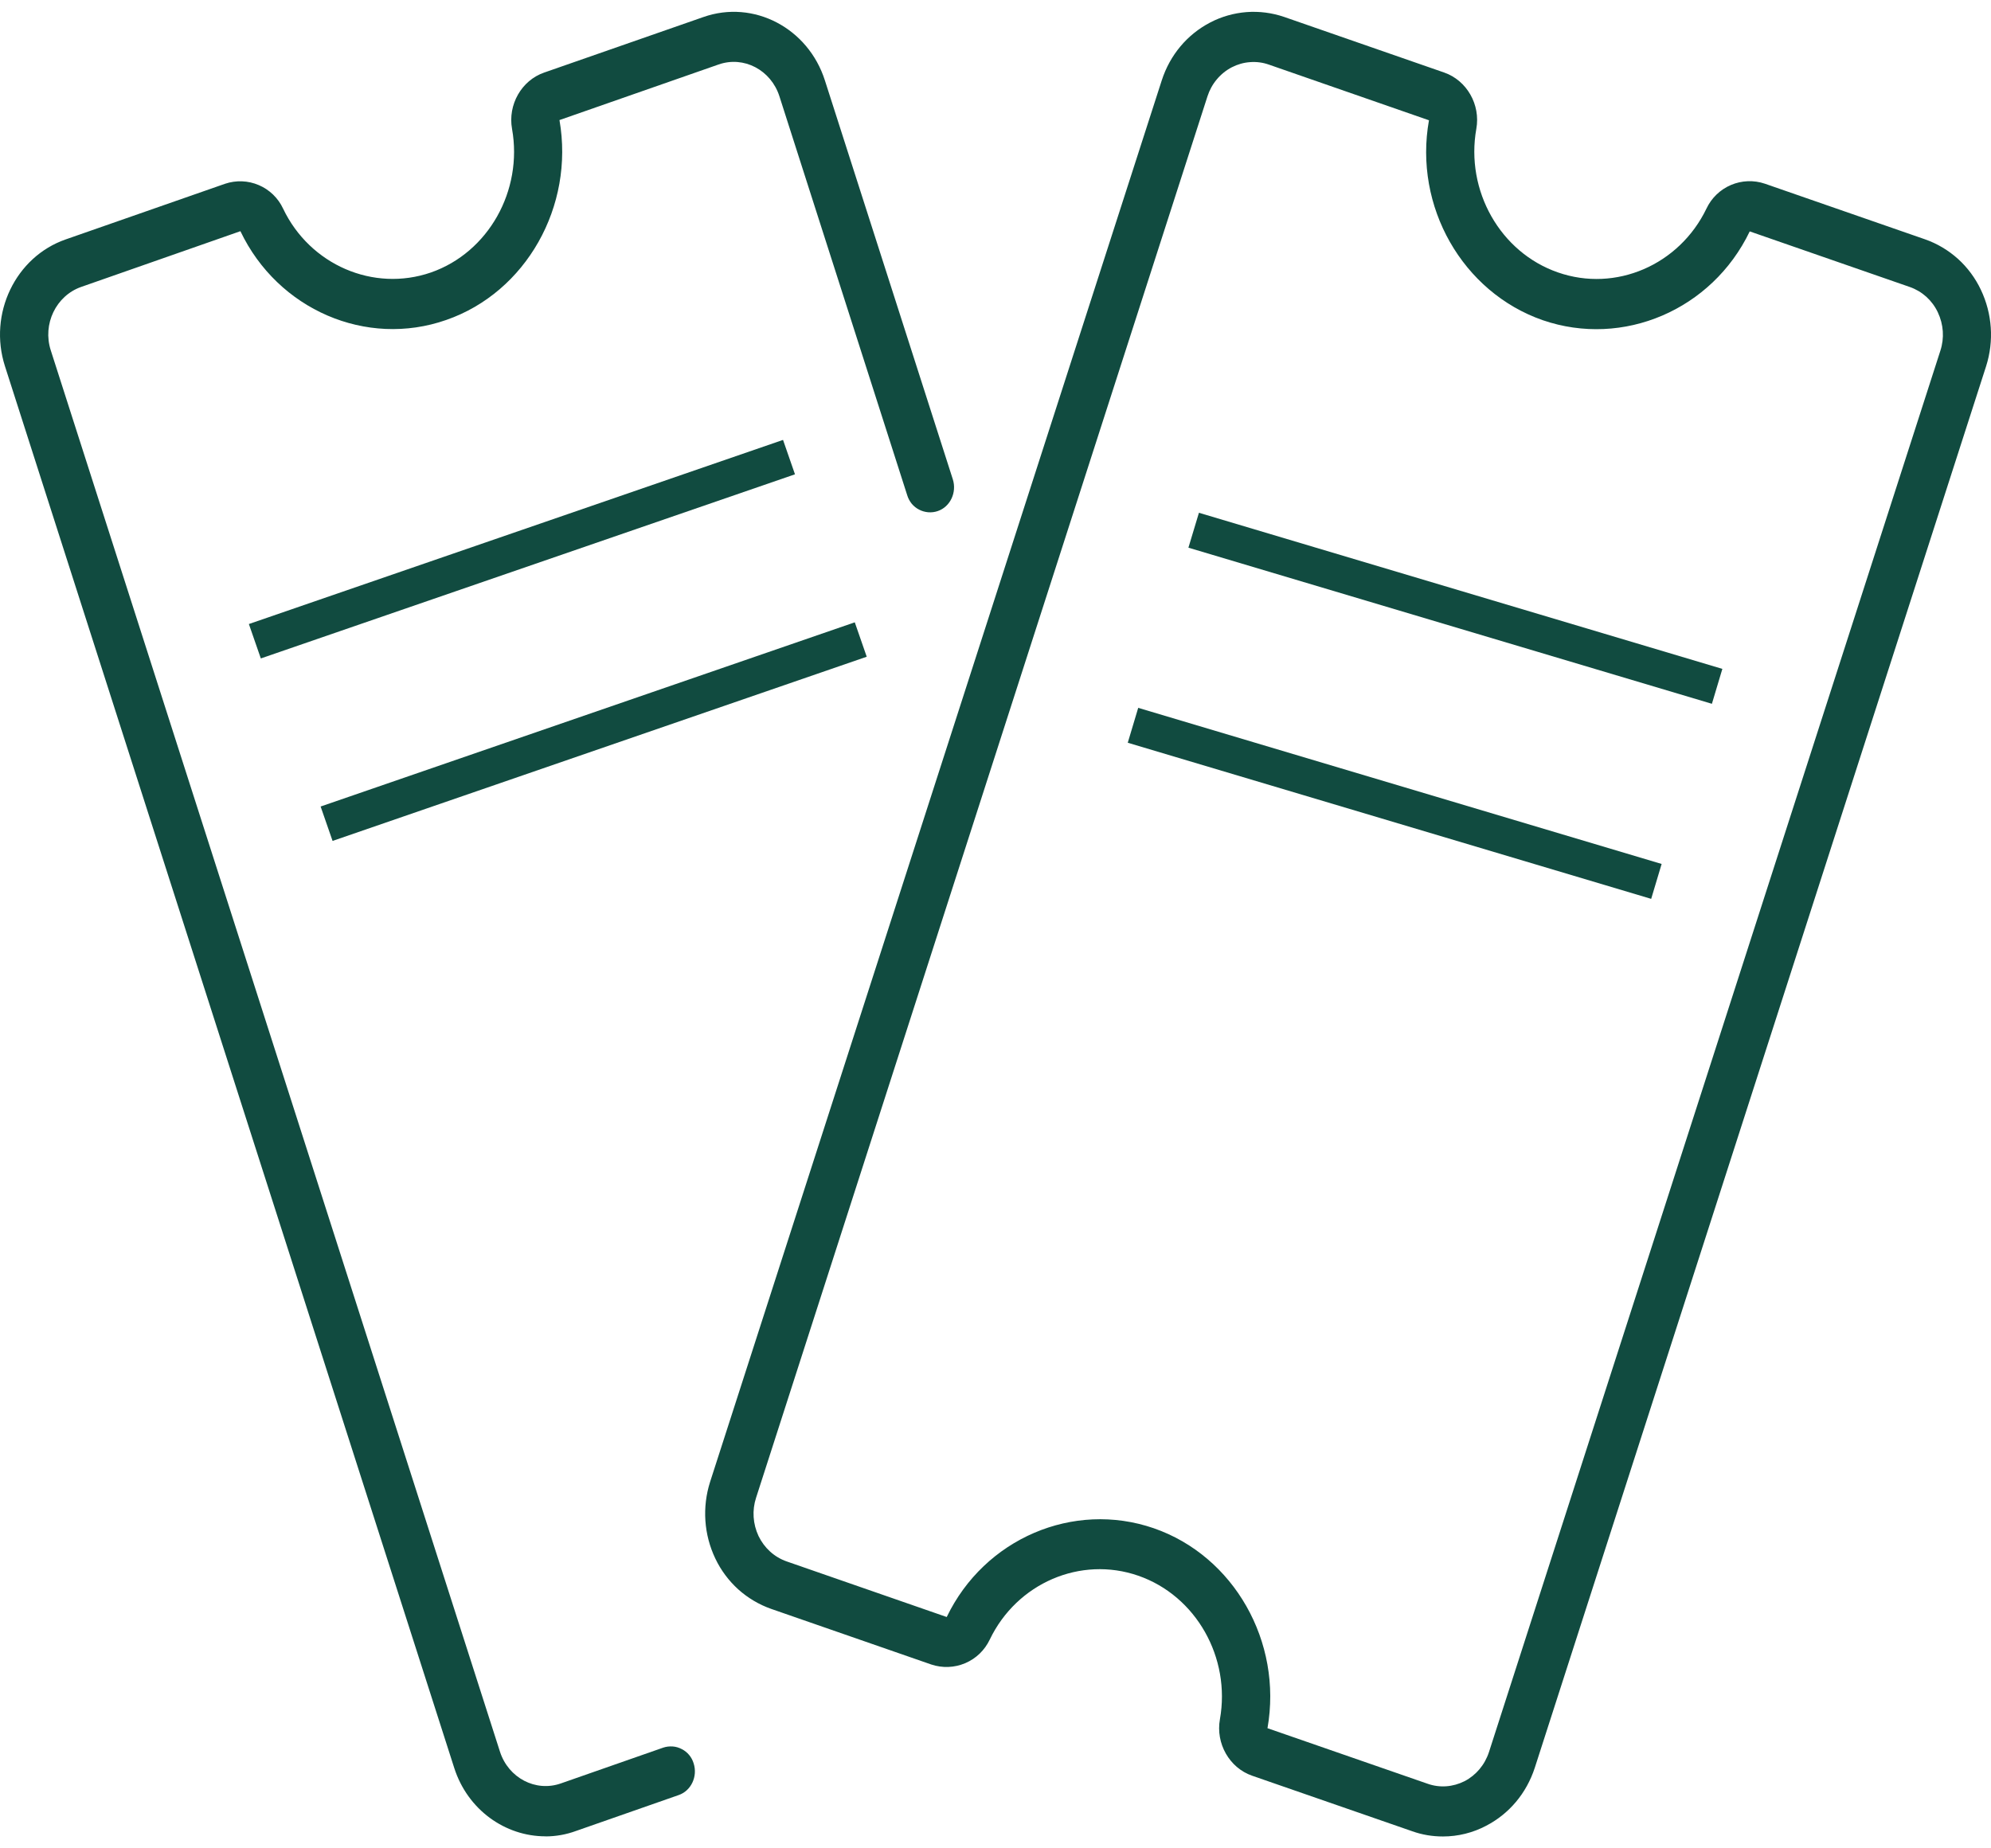 <svg xmlns="http://www.w3.org/2000/svg" fill="none" viewBox="0 0 28 26" height="26" width="28">
<g id="icon-tickets">
<g id="Group">
<path fill="#114B40" d="M20.293 25.833C20.147 25.833 20.001 25.81 19.859 25.759L17.608 24.978C17.289 24.867 17.095 24.524 17.156 24.185C17.311 23.316 16.82 22.447 16.008 22.165C15.196 21.883 14.3 22.269 13.919 23.064C13.848 23.213 13.726 23.331 13.575 23.395C13.423 23.46 13.253 23.466 13.097 23.414L10.846 22.632C10.675 22.572 10.517 22.478 10.382 22.357C10.248 22.235 10.138 22.088 10.06 21.924C9.899 21.587 9.873 21.202 9.986 20.846L16.338 1.131C16.454 0.772 16.697 0.484 17.02 0.316C17.179 0.233 17.353 0.184 17.532 0.17C17.71 0.157 17.889 0.18 18.059 0.238L20.309 1.02C20.629 1.131 20.823 1.473 20.762 1.812C20.607 2.681 21.098 3.551 21.91 3.832C22.721 4.115 23.617 3.728 23.999 2.933C24.069 2.785 24.191 2.667 24.343 2.602C24.494 2.538 24.664 2.531 24.82 2.584L27.071 3.366C27.243 3.426 27.4 3.52 27.535 3.641C27.67 3.763 27.779 3.911 27.857 4.075C28.018 4.413 28.044 4.797 27.931 5.152L21.584 24.867C21.467 25.226 21.224 25.514 20.901 25.682C20.714 25.781 20.505 25.833 20.293 25.833L20.293 25.833ZM17.825 24.31L20.076 25.091C20.247 25.152 20.432 25.138 20.597 25.055C20.758 24.971 20.881 24.826 20.94 24.645L27.288 4.933C27.346 4.755 27.333 4.564 27.252 4.393C27.213 4.31 27.158 4.236 27.091 4.175C27.023 4.114 26.944 4.067 26.858 4.037L24.607 3.255C24.076 4.36 22.825 4.893 21.696 4.504C20.567 4.111 19.879 2.903 20.096 1.692L17.845 0.909C17.76 0.879 17.67 0.867 17.581 0.874C17.491 0.88 17.404 0.905 17.324 0.946C17.243 0.988 17.171 1.046 17.112 1.117C17.053 1.187 17.009 1.268 16.981 1.355L10.633 21.068C10.575 21.245 10.588 21.437 10.668 21.608C10.75 21.776 10.889 21.903 11.063 21.964L13.314 22.746C13.845 21.642 15.096 21.108 16.225 21.497C17.353 21.887 18.039 23.095 17.825 24.31Z" id="Shape"></path>
<path fill="#114B40" d="M7.671 25.831C7.105 25.831 6.577 25.459 6.388 24.869L0.07 5.152C-0.167 4.414 0.218 3.612 0.926 3.367L3.165 2.585C3.32 2.533 3.489 2.539 3.64 2.604C3.79 2.668 3.912 2.786 3.981 2.934C4.358 3.726 5.252 4.112 6.06 3.833C6.867 3.552 7.356 2.683 7.201 1.813C7.14 1.474 7.333 1.132 7.652 1.021L9.891 0.24C10.598 -0.009 11.366 0.394 11.601 1.132L13.4 6.743C13.458 6.927 13.364 7.129 13.188 7.189C13.145 7.204 13.1 7.209 13.055 7.206C13.01 7.202 12.966 7.19 12.926 7.169C12.886 7.149 12.851 7.12 12.822 7.086C12.794 7.051 12.772 7.011 12.759 6.968L10.961 1.354C10.842 0.984 10.46 0.783 10.106 0.907L7.868 1.689C8.08 2.901 7.398 4.112 6.275 4.501C5.153 4.894 3.908 4.357 3.381 3.252L1.142 4.036C0.788 4.16 0.595 4.56 0.714 4.928L7.031 24.64C7.15 25.01 7.533 25.211 7.887 25.087L9.328 24.583C9.37 24.569 9.415 24.564 9.46 24.567C9.505 24.57 9.548 24.583 9.588 24.604C9.628 24.624 9.664 24.653 9.692 24.687C9.721 24.722 9.742 24.762 9.755 24.805C9.814 24.989 9.72 25.191 9.543 25.251L8.102 25.755C7.964 25.806 7.818 25.832 7.671 25.832V25.831Z" id="Path"></path>
<path fill="#114B40" d="M16.861 7.213L24.222 9.409L24.075 9.9L16.713 7.704L16.861 7.213Z" id="Rectangle"></path>
<path fill="#114B40" d="M16.007 9.957L23.368 12.153L23.221 12.644L15.86 10.448L16.007 9.957Z" id="Rectangle_2"></path>
<path fill="#114B40" d="M3.5 8.778L11.012 6.188L11.18 6.672L3.668 9.262L3.5 8.778Z" id="Rectangle_3"></path>
<path fill="#114B40" d="M4.509 11.345L12.021 8.754L12.189 9.238L4.677 11.829L4.509 11.345Z" id="Rectangle_4"></path>
</g>
</g>
</svg>
